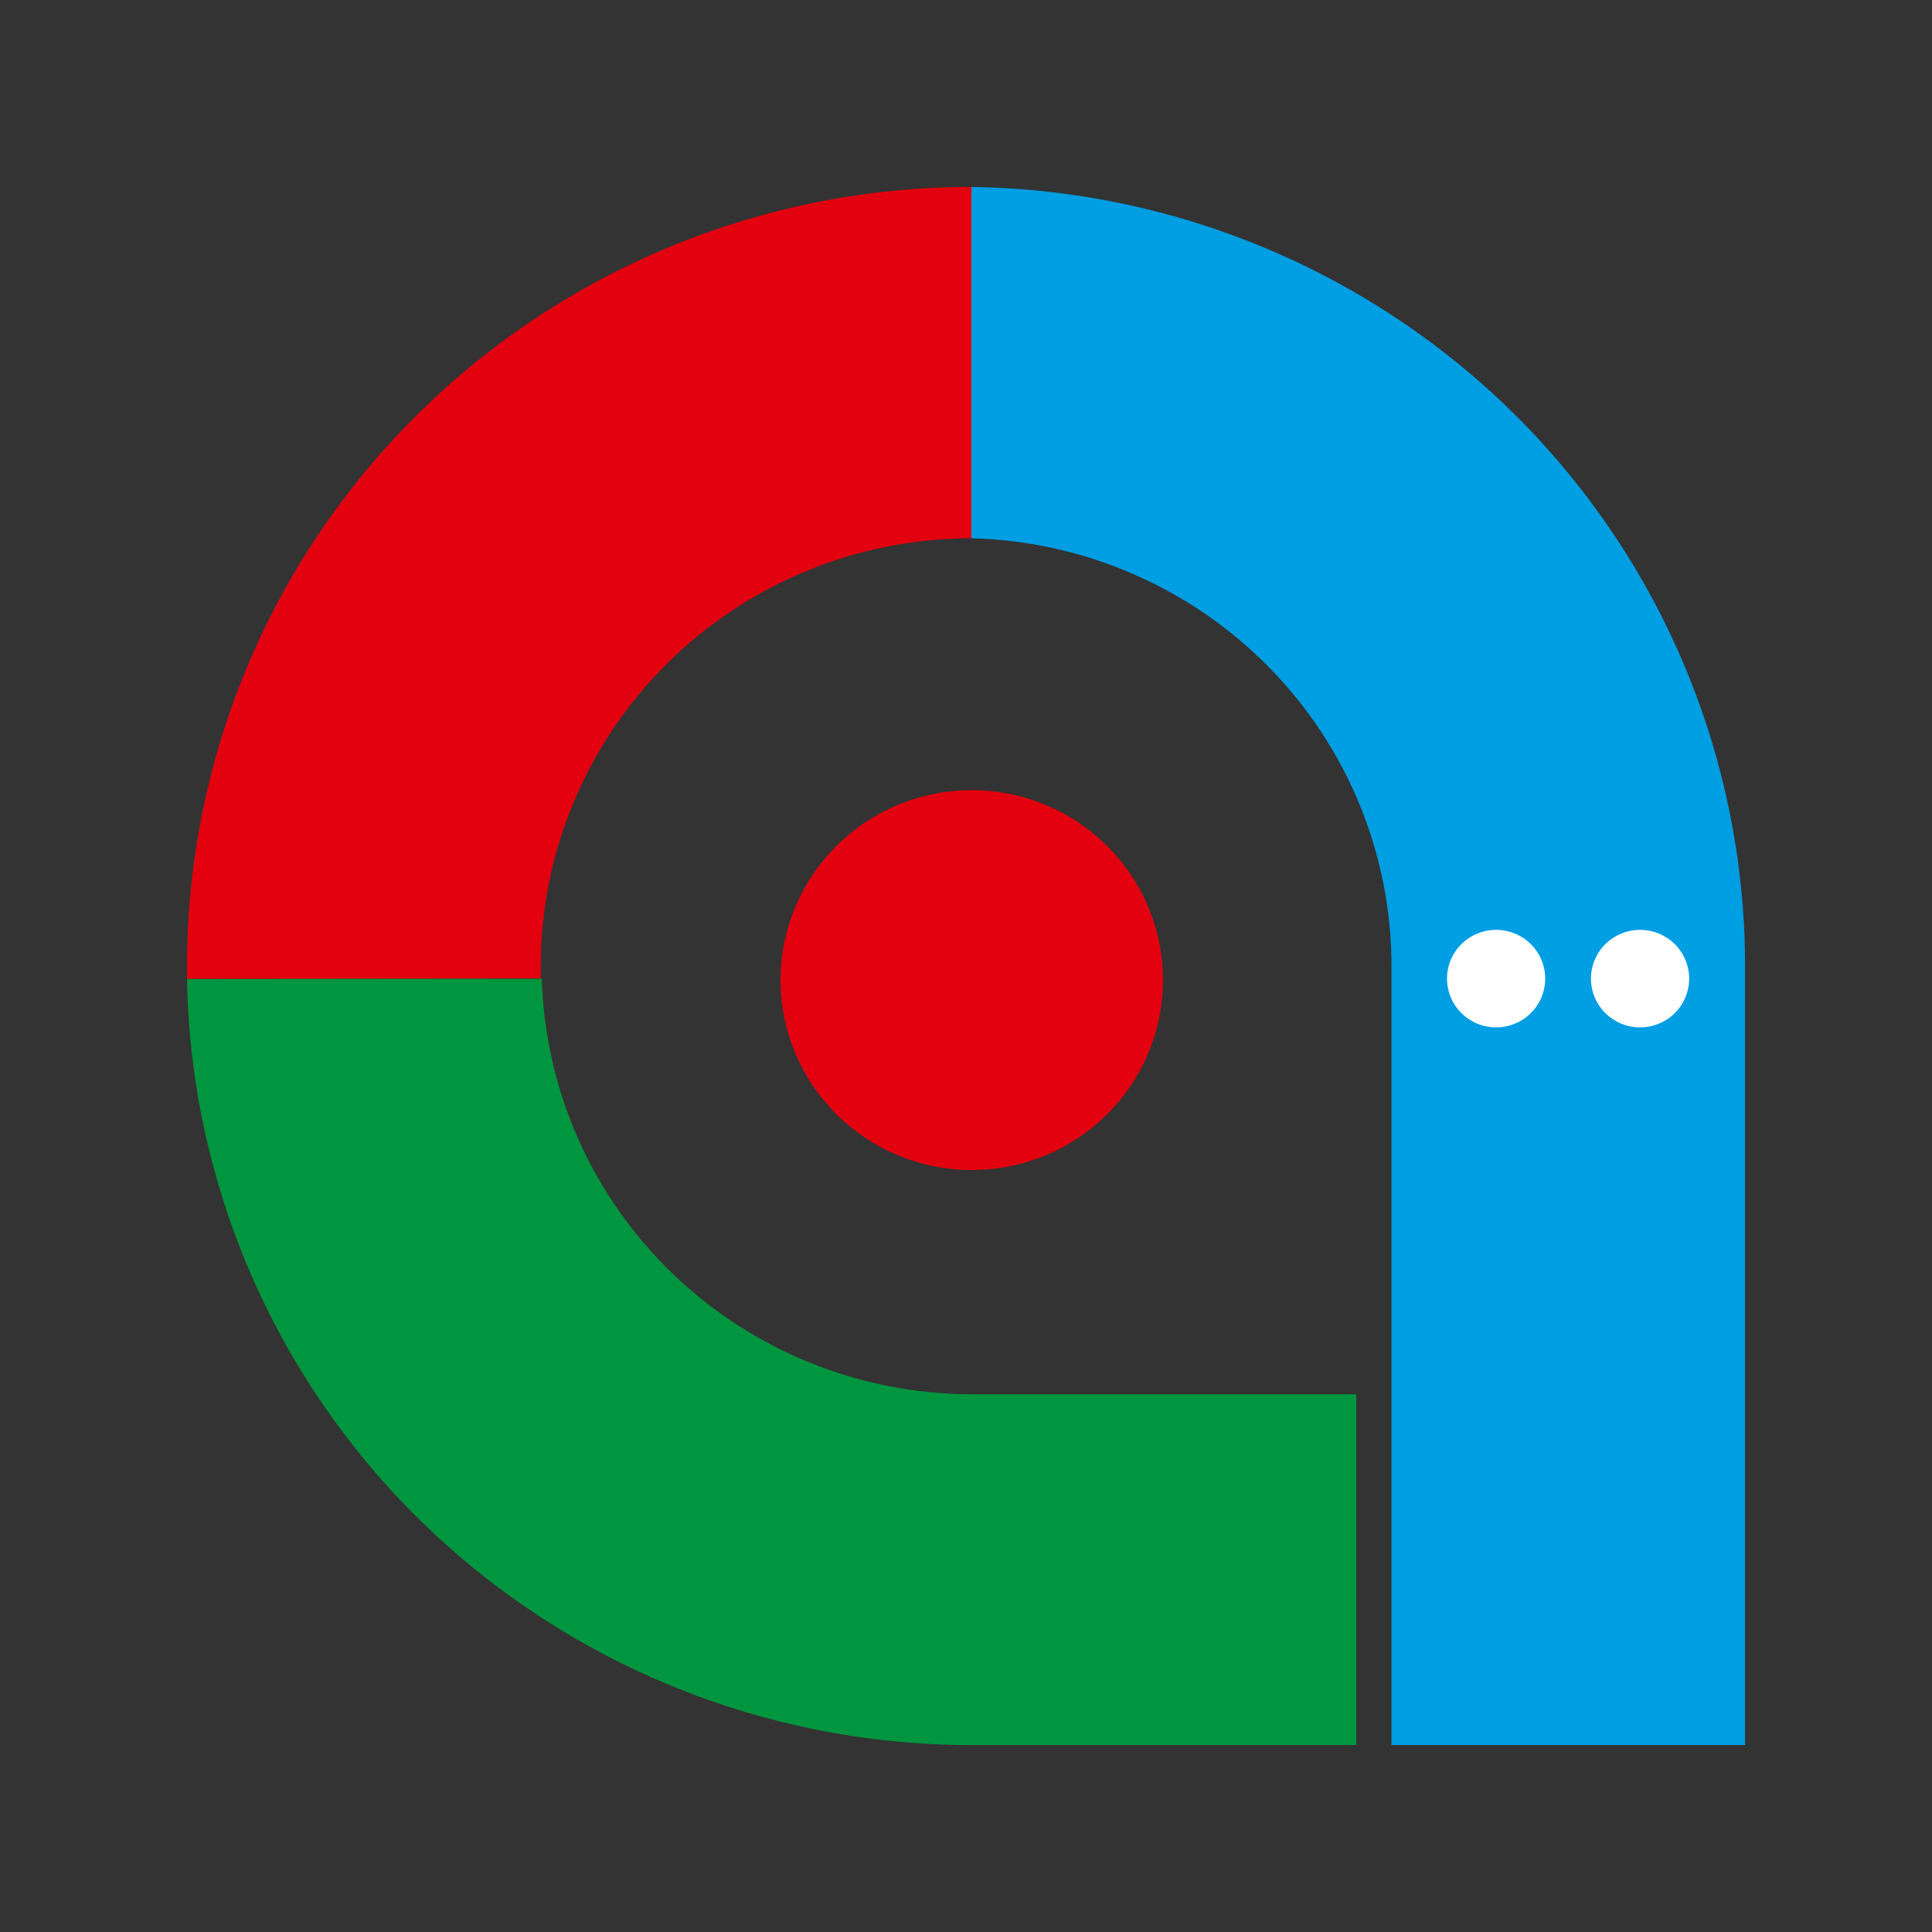 <svg width="34" height="34" viewBox="0 0 34 34" fill="none" xmlns="http://www.w3.org/2000/svg">
<rect x="0" y="0" width="34" height="34" fill="#333333" stroke="none"/>
<path fill-rule="evenodd" clip-rule="evenodd" d="M17.094 3.29C20.713 3.339 24.168 4.798 26.715 7.352C29.262 9.907 30.696 13.353 30.71 16.948V30.71H24.488V17C24.487 15.035 23.714 13.149 22.332 11.743C20.951 10.337 19.071 9.522 17.094 9.473V3.29Z" fill="#009EE3"/>
<path fill-rule="evenodd" clip-rule="evenodd" d="M17.094 24.537H23.868V30.71H17.045C13.432 30.697 9.967 29.278 7.396 26.757C4.824 24.236 3.35 20.814 3.291 17.225H9.535C9.593 19.18 10.413 21.037 11.824 22.401C13.235 23.766 15.125 24.532 17.094 24.537Z" fill="#00963F"/>
<path fill-rule="evenodd" clip-rule="evenodd" d="M3.291 17.225C3.291 17.15 3.291 17.078 3.291 17.006C3.29 15.206 3.647 13.422 4.34 11.758C5.033 10.094 6.05 8.582 7.332 7.308C8.613 6.034 10.135 5.024 11.81 4.335C13.486 3.645 15.281 3.29 17.094 3.29V9.473C15.085 9.474 13.158 10.268 11.737 11.679C10.316 13.091 9.517 15.004 9.516 17C9.516 17.072 9.516 17.144 9.516 17.219L3.291 17.225Z" fill="#E3000F"/>
<path fill-rule="evenodd" clip-rule="evenodd" d="M28.859 18.081C29.03 18.081 29.198 18.031 29.341 17.937C29.483 17.843 29.595 17.709 29.66 17.552C29.726 17.395 29.744 17.222 29.71 17.055C29.677 16.889 29.595 16.735 29.474 16.615C29.352 16.495 29.198 16.413 29.03 16.38C28.862 16.347 28.688 16.364 28.53 16.43C28.372 16.495 28.237 16.605 28.142 16.747C28.048 16.889 27.997 17.055 27.998 17.225C27.999 17.452 28.09 17.669 28.251 17.829C28.413 17.989 28.631 18.08 28.859 18.081Z" fill="white"/>
<path fill-rule="evenodd" clip-rule="evenodd" d="M26.326 18.081C26.497 18.081 26.665 18.031 26.807 17.937C26.95 17.843 27.061 17.709 27.127 17.552C27.193 17.395 27.21 17.222 27.177 17.055C27.144 16.889 27.061 16.735 26.94 16.615C26.819 16.495 26.665 16.413 26.497 16.38C26.329 16.347 26.155 16.364 25.997 16.43C25.839 16.495 25.704 16.605 25.609 16.747C25.514 16.889 25.464 17.055 25.465 17.225C25.466 17.452 25.557 17.669 25.718 17.829C25.879 17.989 26.098 18.08 26.326 18.081Z" fill="white"/>
<path fill-rule="evenodd" clip-rule="evenodd" d="M17.095 20.591C17.762 20.592 18.413 20.397 18.968 20.03C19.523 19.663 19.955 19.14 20.21 18.529C20.466 17.917 20.532 17.244 20.402 16.595C20.272 15.946 19.951 15.35 19.479 14.882C19.007 14.415 18.407 14.097 17.753 13.969C17.099 13.841 16.421 13.908 15.806 14.163C15.191 14.418 14.666 14.848 14.298 15.4C13.929 15.951 13.734 16.599 13.736 17.261C13.74 18.144 14.095 18.99 14.724 19.614C15.354 20.238 16.206 20.589 17.095 20.591Z" fill="#E3000F"/>
</svg>
